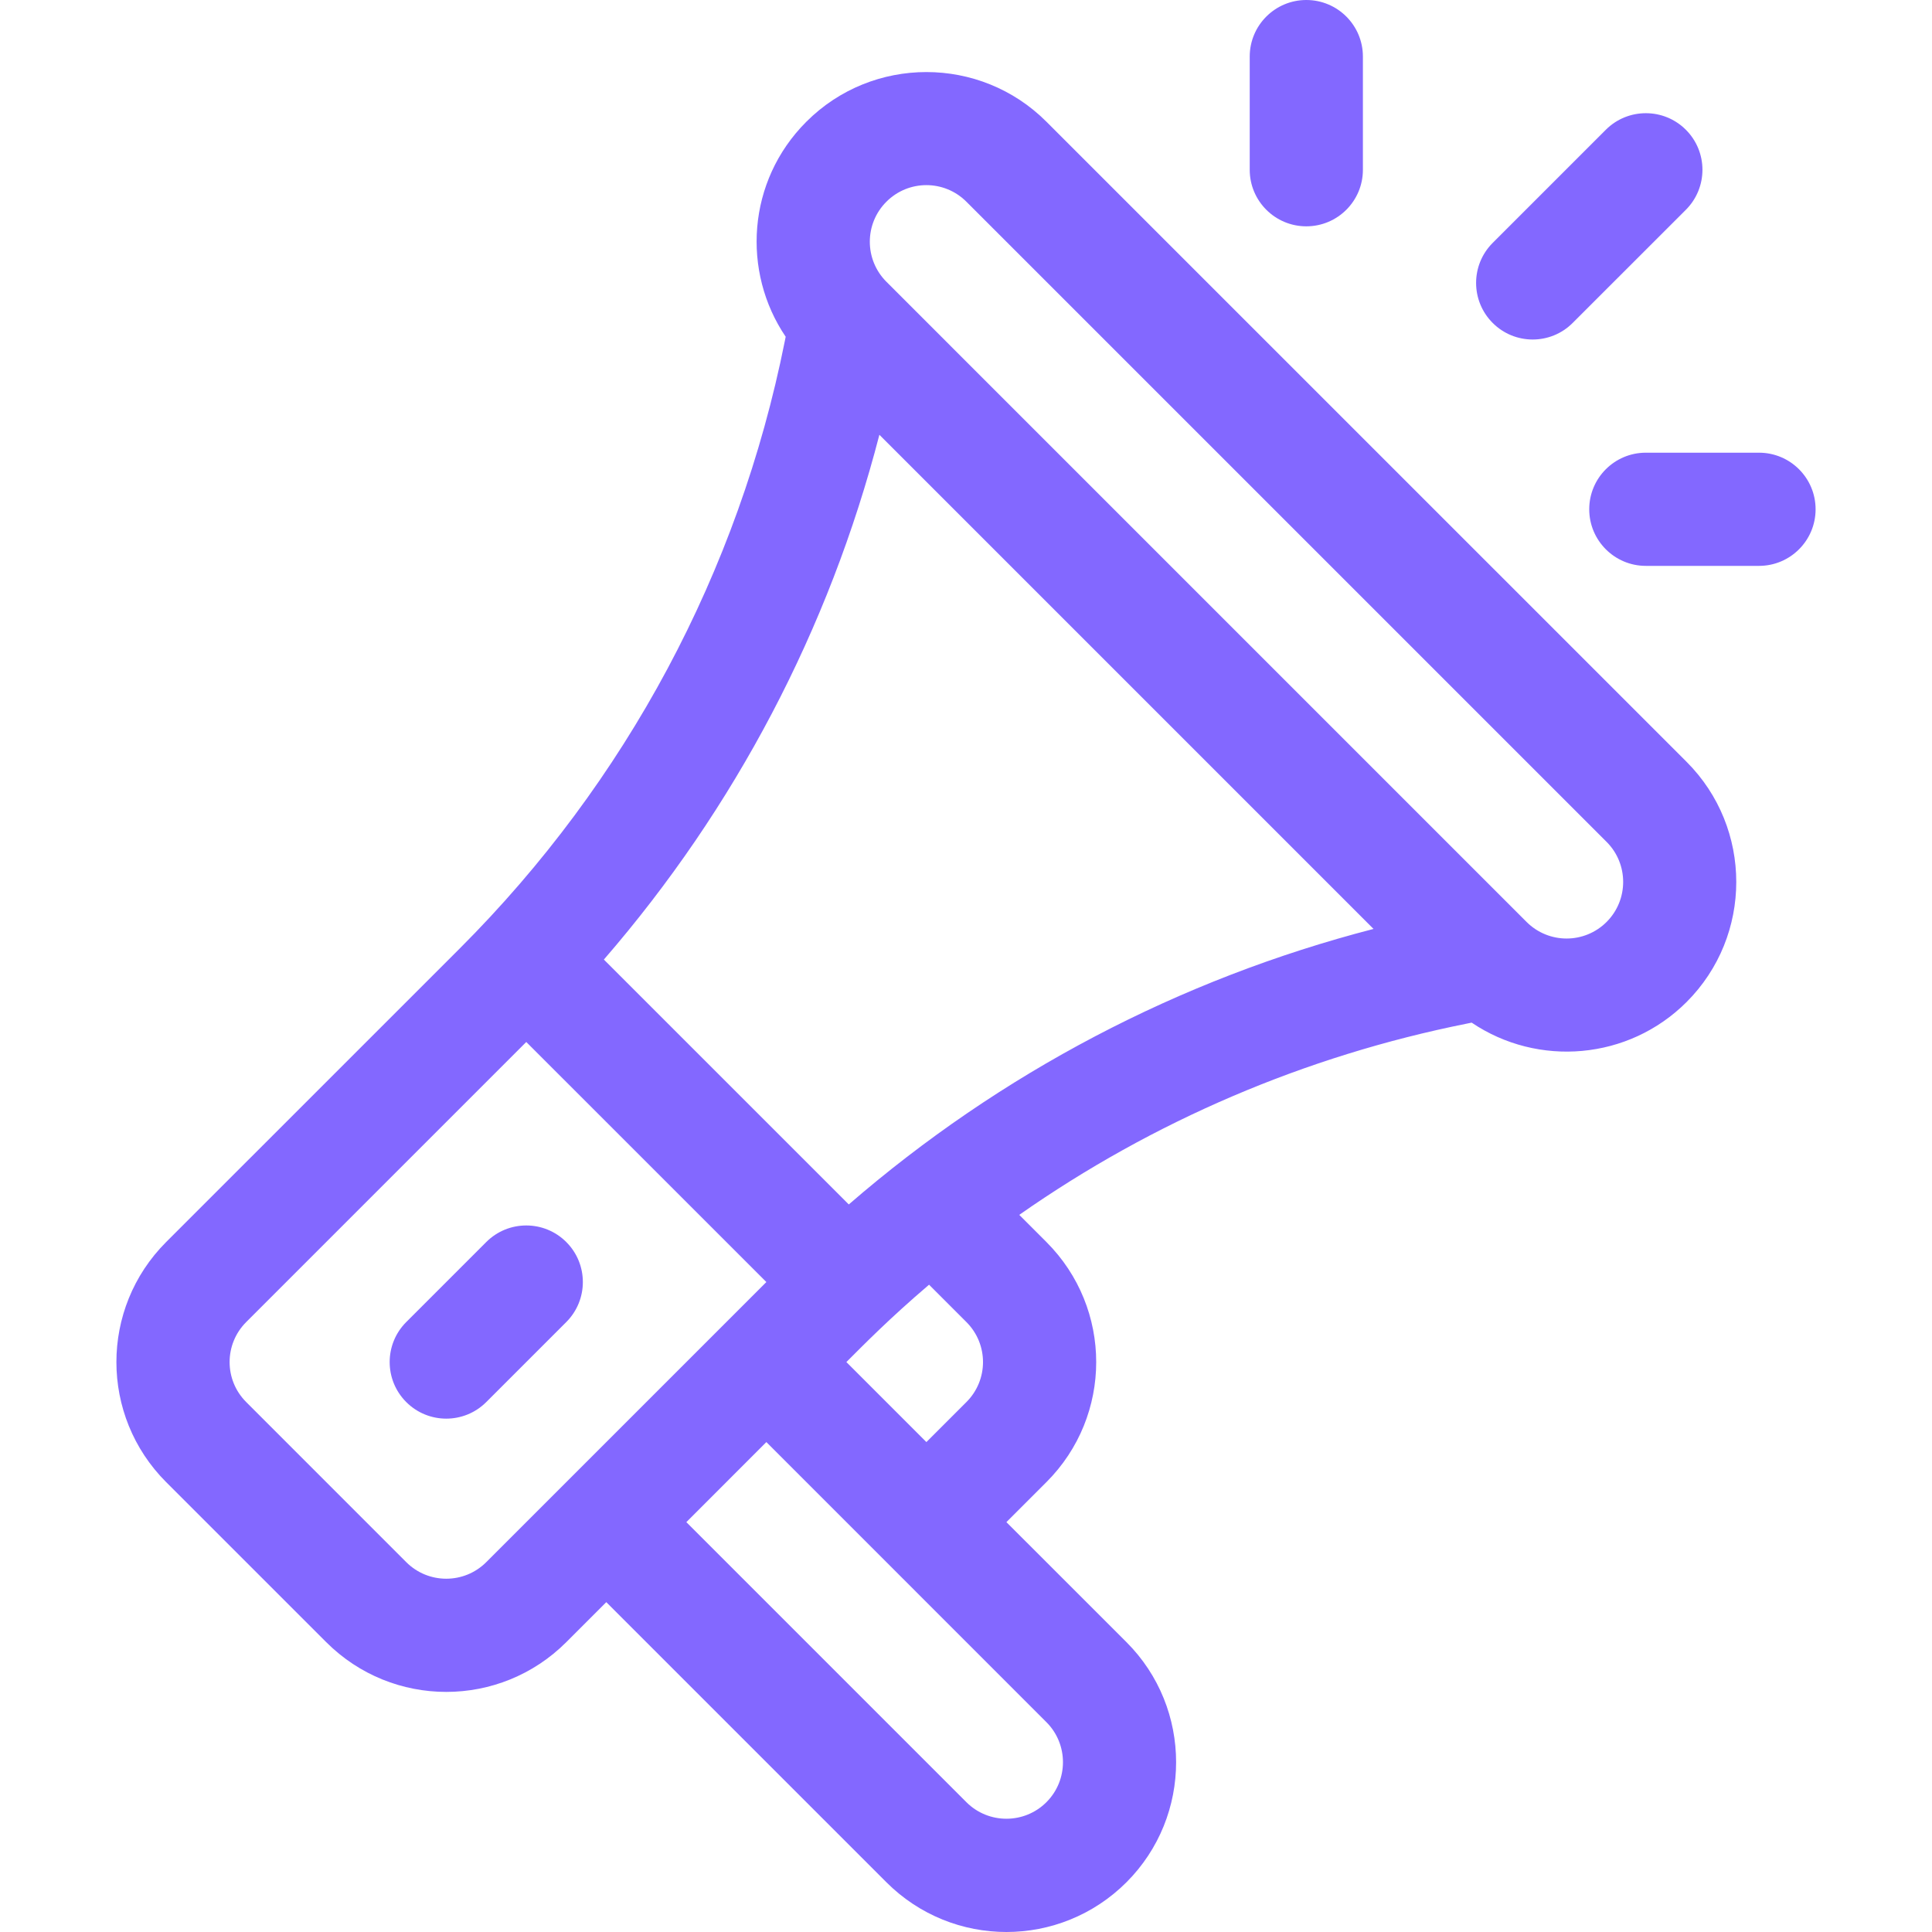 <svg width="48" height="48" viewBox="0 0 48 48" fill="none" xmlns="http://www.w3.org/2000/svg">
<path d="M41.904 18.929L25.998 3.024C24.354 1.379 21.678 1.379 20.034 3.024C18.555 4.502 18.428 6.756 19.52 8.366L19.498 8.477C18.351 14.211 15.559 19.427 11.424 23.563L4.128 30.858C2.48 32.507 2.48 35.174 4.128 36.823L8.105 40.799C9.753 42.447 12.421 42.447 14.069 40.799L15.063 39.805L22.022 46.764C23.67 48.412 26.338 48.412 27.987 46.764C29.631 45.119 29.631 42.443 27.987 40.799L25.004 37.817L25.998 36.823C27.647 35.174 27.647 32.507 25.998 30.858L25.323 30.183C28.646 27.856 32.42 26.236 36.451 25.43L36.563 25.407C38.209 26.518 40.458 26.34 41.904 24.894H41.904C43.548 23.249 43.548 20.574 41.904 18.929ZM12.081 38.811C11.532 39.36 10.642 39.36 10.093 38.811L6.117 34.834C5.567 34.285 5.567 33.396 6.117 32.846L13.075 25.888L19.04 31.852C18.359 32.533 12.779 38.113 12.081 38.811ZM25.998 42.787C26.546 43.335 26.546 44.227 25.998 44.775C25.45 45.323 24.558 45.323 24.01 44.775L17.052 37.817L19.04 35.828L25.998 42.787ZM21.028 33.84C21.451 33.418 22.083 32.77 23.082 31.918L24.01 32.846C24.56 33.396 24.56 34.285 24.01 34.834L23.016 35.828L21.028 33.84ZM21.088 29.924L15.003 23.84C18.264 20.075 20.599 15.63 21.848 10.802L34.125 23.079C29.297 24.328 24.853 26.663 21.088 29.924ZM39.916 22.905C39.366 23.455 38.477 23.455 37.927 22.905L22.022 7C21.473 6.45 21.473 5.561 22.022 5.012C22.571 4.462 23.461 4.462 24.01 5.012L39.916 20.917C40.464 21.465 40.464 22.357 39.916 22.905Z" fill="#8368FF"/>
<path d="M14.069 30.858C13.52 30.309 12.63 30.309 12.081 30.858L10.093 32.846C9.544 33.395 9.544 34.285 10.093 34.834C10.642 35.383 11.532 35.383 12.081 34.834L14.069 32.846C14.618 32.297 14.618 31.407 14.069 30.858Z" fill="#8368FF"/>
<path d="M32.455 0C31.679 0 31.049 0.629 31.049 1.406V4.218C31.049 4.994 31.679 5.623 32.455 5.623C33.232 5.623 33.861 4.994 33.861 4.218V1.406C33.861 0.629 33.232 0 32.455 0Z" fill="#8368FF"/>
<path d="M43.702 11.247H40.89C40.114 11.247 39.484 11.876 39.484 12.653C39.484 13.429 40.114 14.059 40.89 14.059H43.702C44.479 14.059 45.108 13.429 45.108 12.653C45.108 11.876 44.478 11.247 43.702 11.247Z" fill="#8368FF"/>
<path d="M41.885 3.224C41.336 2.675 40.445 2.675 39.896 3.224L37.085 6.035C36.536 6.584 36.536 7.474 37.085 8.023C37.633 8.572 38.524 8.573 39.073 8.023L41.885 5.212C42.434 4.663 42.434 3.773 41.885 3.224Z" fill="#8368FF"/>
</svg>
